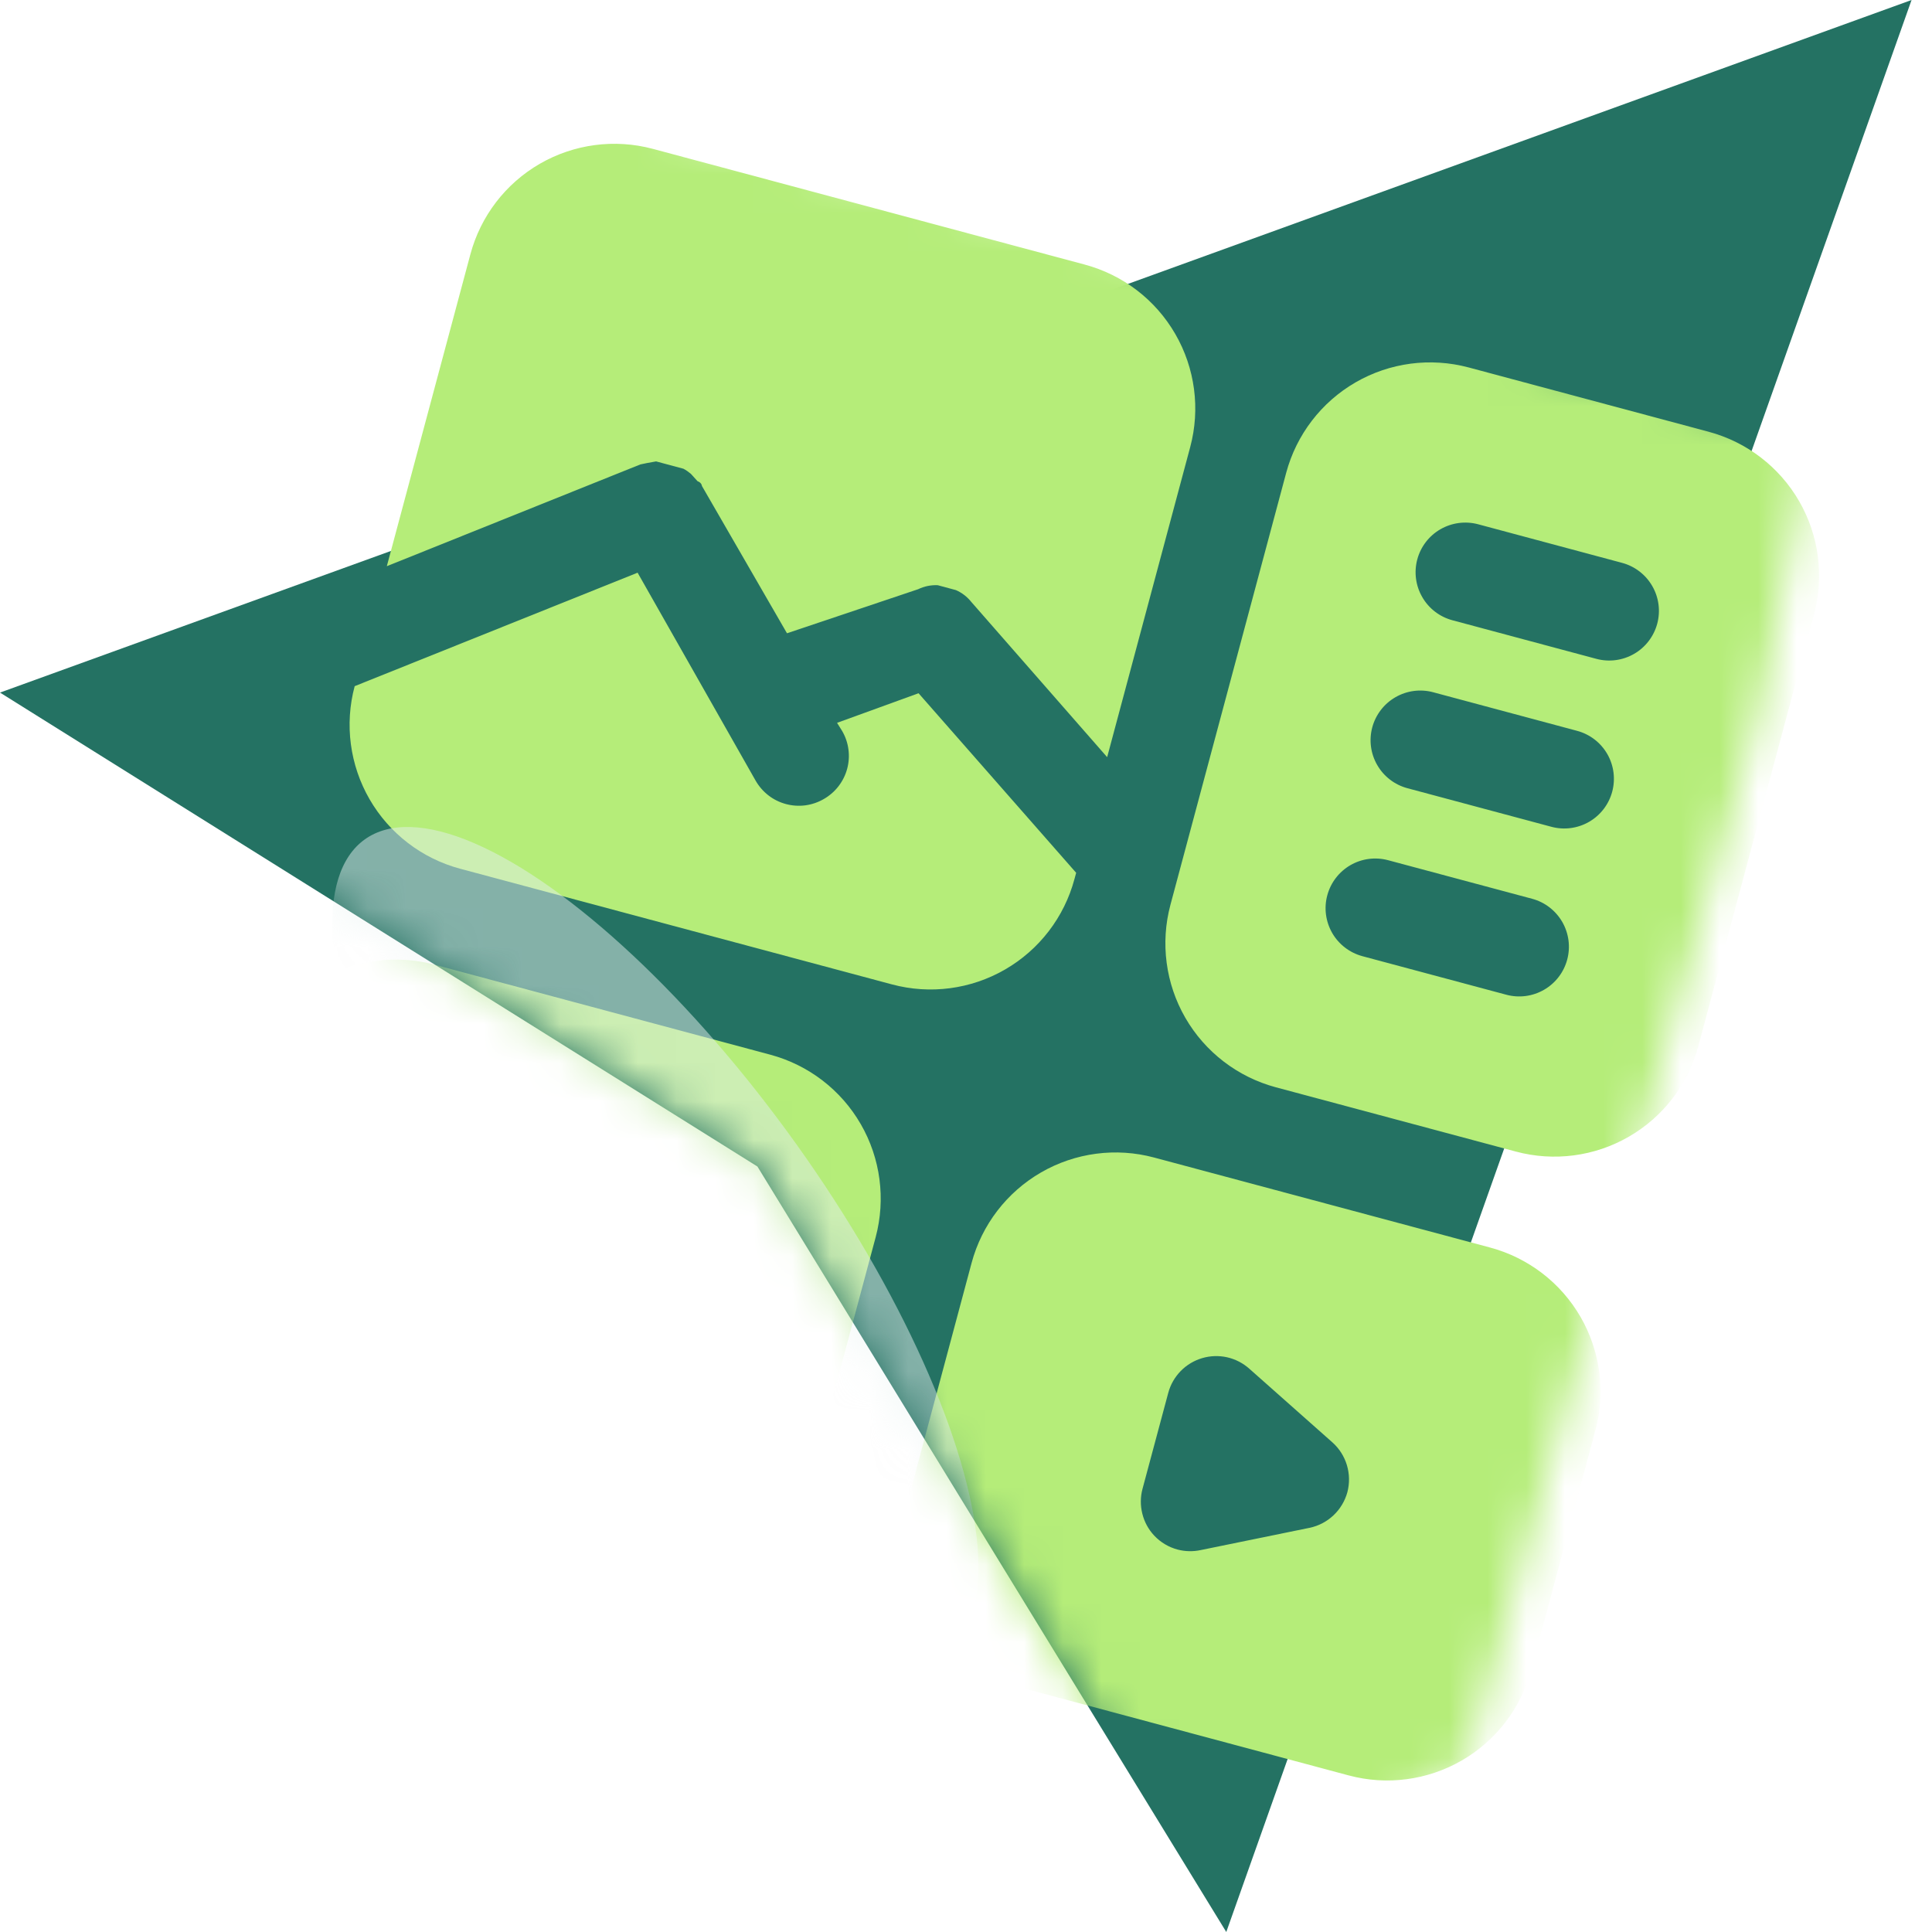 <svg width="50" height="50" viewBox="0 0 50 50" fill="none" xmlns="http://www.w3.org/2000/svg">
<path d="M0 17.924L49.471 0L31.736 50L19.602 30.189L0 17.924Z" fill="#247263"/>
<mask id="mask0_209_30828" style="mask-type:alpha" maskUnits="userSpaceOnUse" x="0" y="2" width="47" height="48">
<path d="M0 17.924L13 2L47 11L45.5 18.5L38 45.5L31.736 50L19.602 30.189L0 17.924Z" fill="#D9D9D9"/>
</mask>
<g mask="url(#mask0_209_30828)">
<g filter="url(#filter0_i_209_30828)">
<path d="M21.762 31.119L20.763 34.844C20.498 35.833 19.852 36.675 18.966 37.187C18.08 37.698 17.027 37.837 16.039 37.572L8.96 35.675L4.936 37.033C4.716 37.106 4.481 37.118 4.255 37.068C4.029 37.019 3.82 36.909 3.651 36.75C3.482 36.592 3.36 36.391 3.295 36.168C3.231 35.946 3.229 35.71 3.287 35.486L5.617 26.793C5.882 25.805 6.528 24.962 7.414 24.451C8.3 23.939 9.353 23.801 10.341 24.065L19.034 26.395C20.022 26.66 20.865 27.306 21.376 28.192C21.888 29.078 22.026 30.131 21.762 31.119Z" fill="#B5ED79"/>
<path d="M15.842 11.084L16.08 11.041L16.788 11.231C16.856 11.268 16.92 11.312 16.979 11.362L17.154 11.555C17.154 11.555 17.253 11.582 17.267 11.679L19.467 15.489L22.861 14.349C23.018 14.273 23.193 14.237 23.368 14.245L23.84 14.372C23.995 14.44 24.131 14.545 24.237 14.678L27.753 18.695L29.902 10.672C30.167 9.684 30.029 8.631 29.517 7.745C29.006 6.859 28.163 6.213 27.175 5.948L15.998 2.953C15.01 2.688 13.957 2.827 13.071 3.338C12.185 3.85 11.539 4.692 11.274 5.68L9.111 13.753L15.673 11.119L15.842 11.084Z" fill="#B5ED79"/>
<path d="M26.951 21.688L22.872 17.041L20.763 17.807L20.893 18.015C20.979 18.161 21.035 18.323 21.057 18.492C21.08 18.66 21.069 18.831 21.025 18.995C20.981 19.159 20.905 19.312 20.801 19.447C20.698 19.581 20.568 19.694 20.421 19.778C20.274 19.864 20.112 19.919 19.944 19.942C19.776 19.964 19.605 19.953 19.441 19.909C19.277 19.865 19.123 19.79 18.989 19.686C18.854 19.582 18.742 19.453 18.657 19.306L15.601 13.921L8.279 16.858C8.014 17.846 8.153 18.898 8.664 19.784C9.176 20.67 10.018 21.317 11.006 21.582L22.183 24.576C23.172 24.841 24.224 24.703 25.11 24.191C25.996 23.68 26.643 22.837 26.907 21.849L26.951 21.688Z" fill="#B5ED79"/>
<path fill-rule="evenodd" clip-rule="evenodd" d="M46.047 14.998L43.052 26.175C42.788 27.163 42.141 28.006 41.255 28.517C40.369 29.029 39.316 29.167 38.328 28.902L32.119 27.239C31.131 26.974 30.288 26.327 29.777 25.442C29.265 24.556 29.127 23.503 29.391 22.515L32.386 11.338C32.651 10.349 33.297 9.507 34.183 8.995C35.069 8.484 36.122 8.345 37.11 8.61L43.32 10.274C44.308 10.539 45.15 11.185 45.662 12.071C46.173 12.957 46.312 14.01 46.047 14.998ZM39.659 23.935C39.748 23.605 39.701 23.255 39.531 22.959C39.36 22.664 39.08 22.448 38.75 22.36L35.024 21.362C34.695 21.274 34.344 21.32 34.049 21.49C33.754 21.661 33.538 21.942 33.45 22.271C33.361 22.6 33.408 22.951 33.578 23.247C33.749 23.542 34.029 23.757 34.359 23.846L38.085 24.844C38.414 24.932 38.765 24.886 39.06 24.715C39.355 24.545 39.571 24.264 39.659 23.935ZM40.824 19.588C40.912 19.259 40.866 18.908 40.696 18.613C40.525 18.317 40.244 18.102 39.915 18.014L36.189 17.015C35.86 16.927 35.509 16.973 35.214 17.144C34.918 17.314 34.703 17.595 34.614 17.924C34.526 18.254 34.572 18.605 34.743 18.9C34.913 19.195 35.194 19.411 35.524 19.499L39.249 20.497C39.579 20.586 39.93 20.539 40.225 20.369C40.52 20.198 40.736 19.918 40.824 19.588ZM41.989 15.242C42.077 14.912 42.031 14.561 41.86 14.266C41.69 13.971 41.409 13.755 41.08 13.667L37.354 12.668C37.024 12.58 36.673 12.627 36.378 12.797C36.083 12.967 35.867 13.248 35.779 13.578C35.691 13.907 35.737 14.258 35.908 14.553C36.078 14.849 36.359 15.064 36.688 15.152L40.414 16.151C40.743 16.239 41.094 16.193 41.39 16.022C41.685 15.852 41.9 15.571 41.989 15.242Z" fill="#B5ED79"/>
<path fill-rule="evenodd" clip-rule="evenodd" d="M40.39 36.11L38.726 42.32C38.462 43.308 37.815 44.15 36.929 44.662C36.043 45.173 34.99 45.312 34.002 45.047L25.309 42.718C24.321 42.453 23.478 41.807 22.967 40.921C22.455 40.035 22.317 38.982 22.581 37.994L24.245 31.784C24.51 30.796 25.157 29.954 26.043 29.442C26.928 28.931 27.981 28.792 28.969 29.057L37.663 31.386C38.651 31.651 39.493 32.297 40.005 33.183C40.516 34.069 40.655 35.122 40.39 36.11ZM33.97 37.718C34.03 37.488 34.026 37.246 33.958 37.019C33.89 36.791 33.76 36.587 33.583 36.429L31.432 34.522C31.268 34.376 31.07 34.274 30.856 34.226C30.642 34.179 30.42 34.186 30.21 34.249C30 34.311 29.809 34.426 29.656 34.583C29.503 34.74 29.392 34.933 29.335 35.145L28.669 37.628C28.612 37.839 28.61 38.061 28.663 38.273C28.715 38.486 28.821 38.681 28.97 38.84C29.135 39.016 29.346 39.142 29.578 39.203C29.773 39.254 29.977 39.258 30.174 39.216L32.99 38.64C33.223 38.592 33.437 38.48 33.61 38.317C33.783 38.154 33.907 37.947 33.97 37.718Z" fill="#B5ED79"/>
</g>
<g opacity="0.5" filter="url(#filter1_d_209_30828)">
<ellipse cx="11.959" cy="37.243" rx="4.5" ry="12.93" transform="rotate(-35.55 11.959 37.243)" fill="#E4F0ED"/>
</g>
</g>
<defs>
<filter id="filter0_i_209_30828" x="3.245" y="2.822" width="42.933" height="42.357" filterUnits="userSpaceOnUse" color-interpolation-filters="sRGB">
<feFlood flood-opacity="0" result="BackgroundImageFix"/>
<feBlend mode="normal" in="SourceGraphic" in2="BackgroundImageFix" result="shape"/>
<feColorMatrix in="SourceAlpha" type="matrix" values="0 0 0 0 0 0 0 0 0 0 0 0 0 0 0 0 0 0 127 0" result="hardAlpha"/>
<feOffset dx="0.9" dy="0.9"/>
<feComposite in2="hardAlpha" operator="arithmetic" k2="-1" k3="1"/>
<feColorMatrix type="matrix" values="0 0 0 0 1 0 0 0 0 1 0 0 0 0 1 0 0 0 0.8 0"/>
<feBlend mode="normal" in2="shape" result="effect1_innerShadow_209_30828"/>
</filter>
<filter id="filter1_d_209_30828" x="-5.405" y="7.4" width="44.727" height="49.686" filterUnits="userSpaceOnUse" color-interpolation-filters="sRGB">
<feFlood flood-opacity="0" result="BackgroundImageFix"/>
<feColorMatrix in="SourceAlpha" type="matrix" values="0 0 0 0 0 0 0 0 0 0 0 0 0 0 0 0 0 0 127 0" result="hardAlpha"/>
<feOffset dx="5" dy="-5"/>
<feGaussianBlur stdDeviation="7"/>
<feComposite in2="hardAlpha" operator="out"/>
<feColorMatrix type="matrix" values="0 0 0 0 0.172 0 0 0 0 0.312 0 0 0 0 0.021 0 0 0 1 0"/>
<feBlend mode="normal" in2="BackgroundImageFix" result="effect1_dropShadow_209_30828"/>
<feBlend mode="normal" in="SourceGraphic" in2="effect1_dropShadow_209_30828" result="shape"/>
</filter>
</defs>
</svg>
